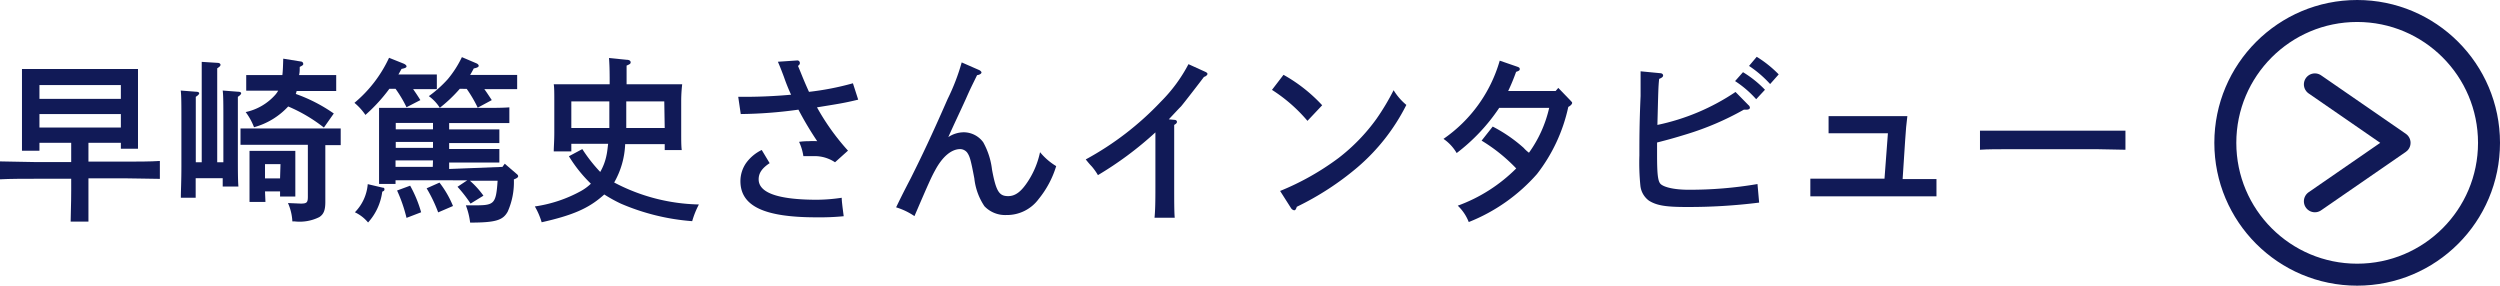 <svg xmlns="http://www.w3.org/2000/svg" viewBox="0 0 227.54 26"><defs><style>.cls-1{fill:#111a57;}.cls-2{fill:none;stroke:#111a57;stroke-linecap:round;stroke-linejoin:round;stroke-width:2px;}</style></defs><g id="レイヤー_2" data-name="レイヤー 2"><g id="レイヤー_1-2" data-name="レイヤー 1"><path class="cls-1" d="M3.59,13v.72H2c0-.64,0-1.57,0-2.82V8.83c0-1,0-2,0-2.55.42,0,.8,0,1.36,0H11.2c.56,0,1,0,1.36,0,0,.52,0,1.24,0,2.55v1.89c0,1.26,0,2.21,0,2.82H11V13H8.05v1.71h3.3c1,0,2.38,0,3.2-.06v1.63c-.86,0-2.22-.05-3.2-.05H8.05v1.12c0,1.22,0,2.24,0,2.82H6.43c0-.63.05-1.52.05-2.82V16.27H3.19c-.88,0-2.33,0-3.19.05V14.69c.83,0,2.27.06,3.19.06H6.48V13ZM11,9V7.74H3.59V9ZM3.59,11.61H11V10.38H3.59Z"/><path class="cls-1" d="M17.81,16.22V18H16.46c0-.63.05-1.52.05-2.82V11.1c0-1.57,0-2.4-.06-2.86l1.41.11c.16,0,.27.06.27.14s-.1.19-.31.32c0,.29,0,1,0,2.29v3.67h.54V7.12c0-.74,0-.93,0-1.49l1.43.09c.17,0,.28.08.28.18s-.09.18-.3.32l0,8.55h.56V11.1c0-1.57,0-2.4-.06-2.86l1.41.11c.17,0,.27.06.27.14s-.1.19-.3.32c0,.29,0,.95,0,2.29v3.06c0,1.22,0,2.24.05,2.82H20.27v-.76Zm11.8-.84c0,.51,0,1.24,0,2.14,0,.29,0,.66,0,.85,0,.77-.15,1.13-.55,1.39a4,4,0,0,1-2.25.39h-.2a4.71,4.71,0,0,0-.4-1.67l1.16.05c.56,0,.65-.1.65-.64V13.18H23.49l-1.6,0V11.69c.46,0,1.14,0,1.6,0h5.92c.48,0,1.16,0,1.6,0v1.52l-1.4,0ZM24,8.25c-.47,0-1.14,0-1.59,0V6.83l1.59,0H25.7c.05-.4.06-.88.08-1.49l1.62.26a.22.22,0,0,1,.2.21c0,.09,0,.12-.32.28,0,.28,0,.52-.06.74H29l1.6,0V8.28c-.44,0-1.13,0-1.6,0H27a1.73,1.73,0,0,1-.08.27,14.47,14.47,0,0,1,3.46,1.78l-.9,1.28a14.19,14.19,0,0,0-3.25-1.92,6.6,6.6,0,0,1-3.11,1.89,5.67,5.67,0,0,0-.76-1.38A5,5,0,0,0,25.08,8.6a2.16,2.16,0,0,0,.24-.35Zm.16,10.13H22.71c0-.38,0-.91,0-1.69V15.14c0-.52,0-1.13,0-1.41h4.17c0,.28,0,.89,0,1.41v1.08c0,.76,0,1.3,0,1.67H25.49v-.47H24.12Zm1.37-3.44H24.12v1.3h1.37Z"/><path class="cls-1" d="M35.44,8.08a15.11,15.11,0,0,1-2.18,2.38,5.35,5.35,0,0,0-1-1.1,11.79,11.79,0,0,0,3.15-4.1l1.35.54c.14.07.24.15.24.24s-.08.16-.45.23c-.1.17-.19.35-.29.51h2.24l1.26,0V8.11c-.33,0-.83,0-1.26,0h-.9c.21.3.44.64.66,1L37,9.76A11.31,11.31,0,0,0,36,8.08Zm-.61,9c.13,0,.16.06.16.16a.16.16,0,0,1-.11.16l-.09.05a5.16,5.16,0,0,1-1.29,2.8,3.49,3.49,0,0,0-1.2-.93,4.11,4.11,0,0,0,1.17-2.56Zm10.9-1.89.21-.29,1.07.92c.1.08.15.14.15.22s-.08.16-.27.24l-.12.05a6.59,6.59,0,0,1-.56,2.93c-.43.78-1.07,1-3.42,1a6.56,6.56,0,0,0-.39-1.57l.56,0c2,0,2.18,0,2.33-2.24H42.77A7.75,7.75,0,0,1,44,17.81l-1.17.72A12.31,12.31,0,0,0,41.64,17l.89-.59H36v.33H34.5c0-.37,0-.91,0-1.69V11.23c0-.51,0-1.14,0-1.41.54,0,1,0,1.77,0h7.86c.69,0,1.65,0,2.23-.05V11.2c-.55,0-1.6,0-2.23,0H40.88v.58h2.34c.64,0,1.63,0,2.23,0v1.24c-.6,0-1.59,0-2.23,0H40.88v.54h2.34c.64,0,1.63,0,2.23,0v1.23c-.6,0-1.59,0-2.23,0H40.88v.59Zm-9.71-4v.58h3.39v-.58Zm0,1.73v.54h3.39v-.54Zm3.39,1.68H36v.59h3.39Zm-2.08,2.3a11.19,11.19,0,0,1,1,2.42L37,19.83a13.6,13.6,0,0,0-.86-2.49ZM40,16.62a9.08,9.08,0,0,1,1.23,2.13l-1.35.58a13.12,13.12,0,0,0-1.05-2.19Zm1.85-8.54a12.91,12.91,0,0,1-1.82,1.73,3.82,3.82,0,0,0-1-1.06A10.76,10.76,0,0,0,40.76,7.2a9.51,9.51,0,0,0,1.28-2l1.29.55c.16.06.24.16.24.24s-.08.17-.45.24c-.11.21-.22.41-.33.59h3l1.28,0V8.11c-.34,0-.85,0-1.28,0H44.08c.21.28.44.64.68,1l-1.28.69a11.9,11.9,0,0,0-1-1.71Z"/><path class="cls-1" d="M56.9,13.12a7.61,7.61,0,0,1-1,3.49,17.22,17.22,0,0,0,7.71,2A8,8,0,0,0,63,20.13a20.25,20.25,0,0,1-6.48-1.59A13.15,13.15,0,0,1,55,17.7l-.16.14c-1.31,1.14-2.74,1.76-5.54,2.39a6.54,6.54,0,0,0-.62-1.44,12.32,12.32,0,0,0,4.19-1.4,4.37,4.37,0,0,0,.91-.67,12.63,12.63,0,0,1-2-2.5L53,13.57a14.08,14.08,0,0,0,1.63,2.08,5,5,0,0,0,.58-1.56c.06-.28.09-.6.14-1H52v.69H50.4c0-.39.05-.92.05-1.7v-3c0-.51,0-1.12-.05-1.41.56,0,1.06,0,1.76,0h3.33c0-.8,0-1.59-.06-2.39l1.6.16c.24,0,.37.1.37.23s-.07.17-.37.3v1.7h3.28c.72,0,1.21,0,1.78,0A13.71,13.71,0,0,0,62,9.15V12c0,.75,0,1.29.05,1.66H60.5v-.54Zm-1.44-1.47c0-.8,0-1.62,0-2.42H52v2.42Zm5-2.42H57v.21c0,.81,0,1.55,0,2.21h3.5Z"/><path class="cls-1" d="M72.58,5.5a.23.23,0,0,1,.22.22c0,.08,0,.15-.17.28.29.67.43,1.1,1,2.36a25.45,25.45,0,0,0,4-.78l.48,1.49c-1.33.32-1.78.38-3.75.7a21,21,0,0,0,2.82,3.94L76,14.77a3.33,3.33,0,0,0-1.94-.56c-.32,0-.56,0-.94,0a4.77,4.77,0,0,0-.39-1.3,6.32,6.32,0,0,1,.9-.06,5.51,5.51,0,0,1,.75,0,29.94,29.94,0,0,1-1.71-2.87,40.82,40.82,0,0,1-5.25.4l-.23-1.57A47.34,47.34,0,0,0,72,8.62,17.22,17.22,0,0,1,71.35,7c-.23-.61-.32-.85-.55-1.38Zm-2.53,9.35c-.7.46-1,.91-1,1.47,0,1.23,1.77,1.86,5.33,1.86A16,16,0,0,0,76.61,18c0,.31.08.9.18,1.68a22.48,22.48,0,0,1-2.48.1c-4.72,0-6.92-1-6.92-3.3a2.9,2.9,0,0,1,.53-1.66,3.79,3.79,0,0,1,1.41-1.17Z"/><path class="cls-1" d="M89.06,6.35c.16.06.27.17.27.25s-.14.21-.4.24C88.4,7.93,88.35,8,87.91,9c-.53,1.17-1.08,2.31-1.6,3.48a2.56,2.56,0,0,1,1.42-.44,2.21,2.21,0,0,1,1.76.91,6.71,6.71,0,0,1,.8,2.49c.37,2,.66,2.41,1.47,2.41.66,0,1.2-.41,1.83-1.39a7.73,7.73,0,0,0,1.07-2.61,5.75,5.75,0,0,0,1.47,1.27,8.77,8.77,0,0,1-1.6,3,3.58,3.58,0,0,1-2.93,1.45,2.6,2.6,0,0,1-2-.8,5.62,5.62,0,0,1-.92-2.53c-.32-1.69-.41-2-.65-2.35a.83.83,0,0,0-.63-.32c-.81,0-1.63.69-2.3,1.95-.32.58-.55,1.08-1.87,4.15a6.15,6.15,0,0,0-1.67-.8c.32-.66.58-1.2,1.34-2.66,1-2,1.89-3.86,3.35-7.2a19.14,19.14,0,0,0,1.28-3.33Z"/><path class="cls-1" d="M106.9,10.91c.13,0,.22.08.22.18s-.06.17-.25.28c0,.53,0,1.09,0,2.29V17c0,1.14,0,2.34.05,2.82h-1.84c.06-.63.08-1.25.08-2.82V13.68c0-.48,0-1.17,0-1.63a31.73,31.73,0,0,1-5.23,3.89,5.28,5.28,0,0,0-.56-.79c-.26-.27-.42-.48-.55-.64a27.35,27.35,0,0,0,6.84-5.26,14,14,0,0,0,2.51-3.41l1.54.7c.13.06.19.13.19.19s-.1.21-.32.27c-.18.25-2,2.61-2.11,2.71s-.74.78-1.09,1.15Z"/><path class="cls-1" d="M116.82,6.81a14.25,14.25,0,0,1,3.52,2.77L119,11a14.32,14.32,0,0,0-3.23-2.82Zm-.31,10.57a24,24,0,0,0,5.32-3,17.08,17.08,0,0,0,3.45-3.56,21.53,21.53,0,0,0,1.56-2.61A5.46,5.46,0,0,0,128,9.55a18.21,18.21,0,0,1-4.45,5.68,26.09,26.09,0,0,1-5.52,3.59c-.07.22-.13.32-.24.32a.43.43,0,0,1-.28-.19Z"/><path class="cls-1" d="M135.86,11.52a13.52,13.52,0,0,1,2.82,1.94,3,3,0,0,0,.48.44A11.24,11.24,0,0,0,141,9.82h-4.55a17,17,0,0,1-3.87,4.11,4,4,0,0,0-1.2-1.29,13,13,0,0,0,5.12-7.12l1.62.56c.16.06.2.11.2.2s0,.15-.33.26a18.75,18.75,0,0,1-.72,1.74h4.32l.24-.28,1.09,1.13c.14.16.17.16.17.24s-.11.24-.35.36a15.13,15.13,0,0,1-2.85,6.11,16.23,16.23,0,0,1-6.21,4.37,4.11,4.11,0,0,0-1-1.49A14.53,14.53,0,0,0,138,15.33a15.26,15.26,0,0,0-3.15-2.53Z"/><path class="cls-1" d="M159.14,9.57a.31.31,0,0,1,.13.24c0,.09-.11.17-.29.17h-.26a26,26,0,0,1-5.23,2.24c-1.14.35-1.65.49-2.67.75,0,.7,0,1.09,0,1.15,0,1.67.07,2.32.29,2.59s1.09.56,2.59.56a36.51,36.51,0,0,0,6.26-.52l.15,1.69a51.58,51.58,0,0,1-6.6.4c-1.92,0-2.72-.14-3.42-.57a1.94,1.94,0,0,1-.79-1.38,21.05,21.05,0,0,1-.09-2.74c0-1.42,0-2.94.11-5.41,0-.64,0-1.12,0-1.42s0-.45,0-.83l1.77.17c.18,0,.28.1.28.21s-.1.21-.36.31c-.08.75-.08,1.15-.16,4.19a20.06,20.06,0,0,0,7.11-3Zm-.5-3a9.68,9.68,0,0,1,2,1.6l-.8.86a9.51,9.51,0,0,0-1.92-1.65Zm1.25-1.4a10.39,10.39,0,0,1,2,1.6l-.78.88A10.25,10.25,0,0,0,159.19,6Z"/><path class="cls-1" d="M171.83,12.13h-5.4V10.57c.4,0,.84,0,1.38,0h3.47c.74,0,1.83,0,2.32,0-.09.79-.14,1.17-.2,2.2l-.23,3.53h.93c.66,0,1.28,0,2.15,0v1.57c-.66,0-1.48,0-2.15,0h-7.19c-.72,0-1.42,0-2.14,0V16.26c.72,0,1.42,0,2.14,0h4.61Z"/><path class="cls-1" d="M193.45,13.63c-.69,0-1.83-.05-2.57-.05h-8.13c-.81,0-1.87,0-2.54.05V11.89c.67,0,1.73,0,2.54,0h8.13c.74,0,1.88,0,2.57,0Z"/><polyline class="cls-2" points="210.69 7.68 218.4 13 210.69 18.32"/><circle class="cls-2" cx="214.54" cy="13" r="12"/></g></g></svg>